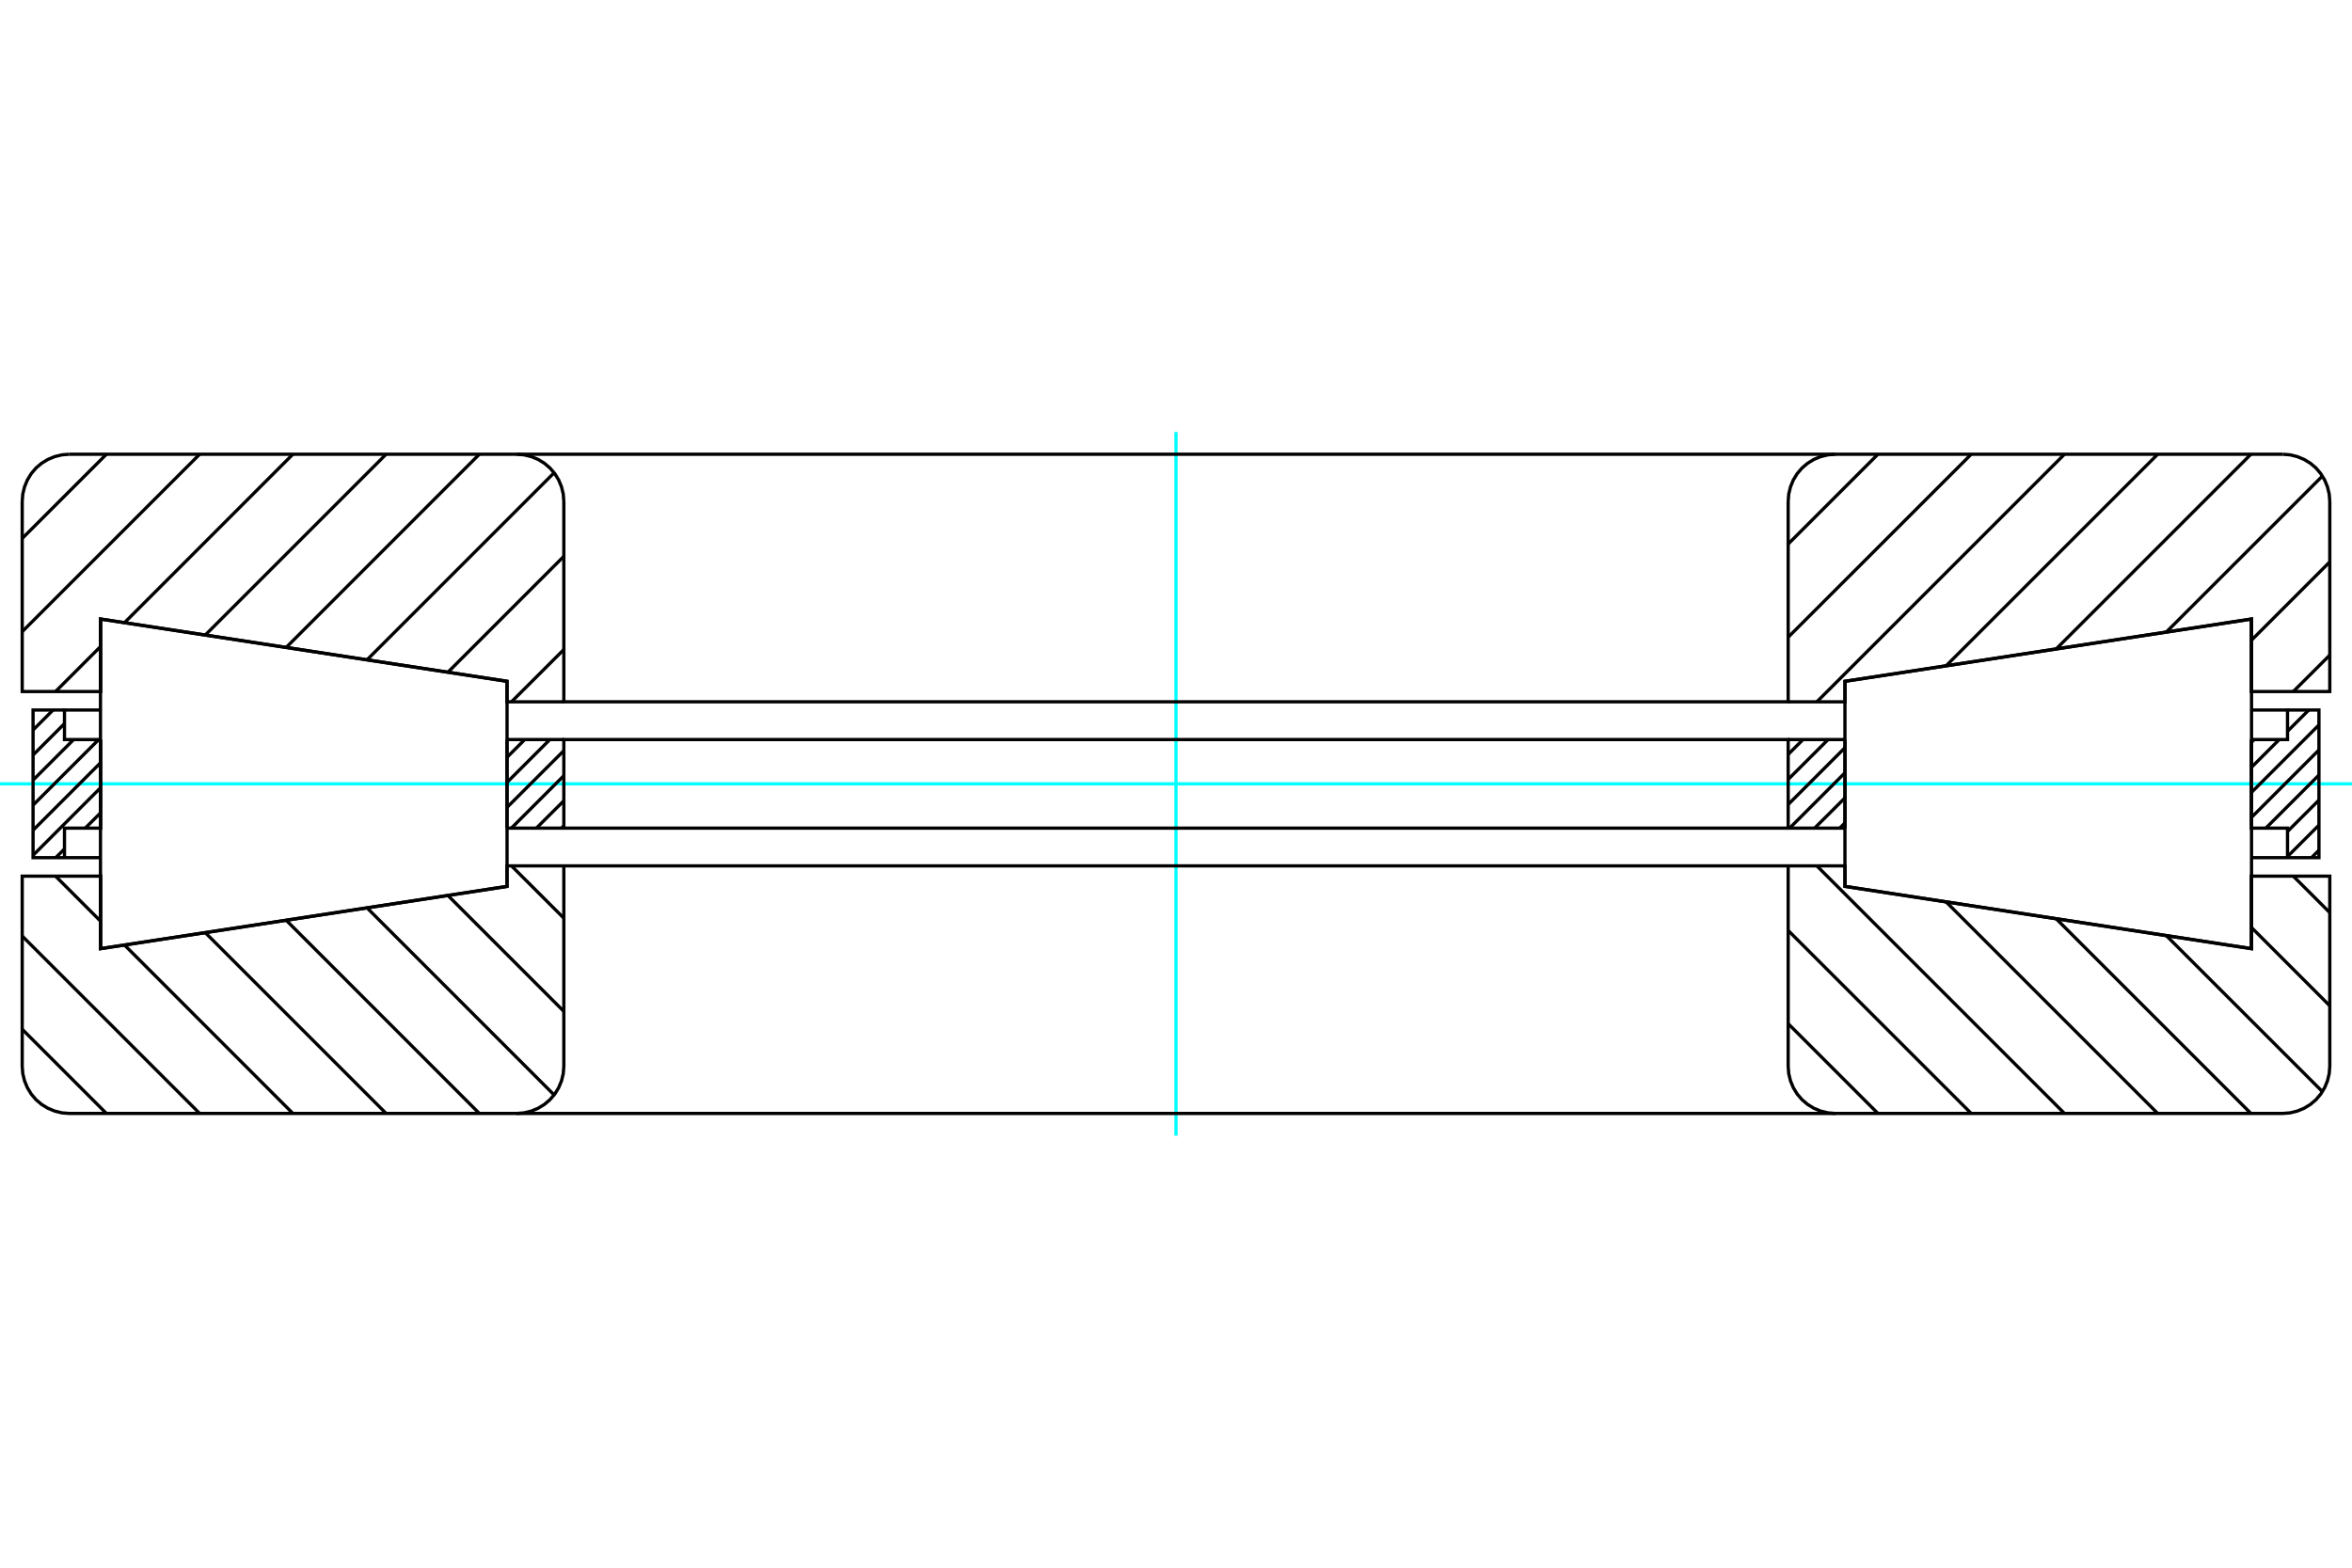 <?xml version="1.0" standalone="no"?>
<!DOCTYPE svg PUBLIC "-//W3C//DTD SVG 1.1//EN"
	"http://www.w3.org/Graphics/SVG/1.1/DTD/svg11.dtd">
<svg xmlns="http://www.w3.org/2000/svg" height="100%" width="100%" viewBox="0 0 36000 24000">
	<rect x="-1800" y="-1200" width="39600" height="26400" style="fill:#FFF"/>
	<g style="fill:none; fill-rule:evenodd" transform="matrix(1 0 0 1 0 0)">
		<g style="fill:none; stroke:#000; stroke-width:50; shape-rendering:geometricPrecision">
		</g>
		<g style="fill:none; stroke:#0FF; stroke-width:50; shape-rendering:geometricPrecision">
			<line x1="0" y1="12000" x2="36000" y2="12000"/>
			<line x1="18000" y1="17386" x2="18000" y2="6614"/>
		</g>
		<g style="fill:none; stroke:#000; stroke-width:50; shape-rendering:geometricPrecision">
			<line x1="35494" y1="13016" x2="35380" y2="13130"/>
			<line x1="35494" y1="12632" x2="35013" y2="13113"/>
			<line x1="35494" y1="12249" x2="35013" y2="12729"/>
			<line x1="35494" y1="11865" x2="34681" y2="12678"/>
			<line x1="35494" y1="11481" x2="34458" y2="12517"/>
			<line x1="35494" y1="11098" x2="34458" y2="12134"/>
			<line x1="35338" y1="10870" x2="35013" y2="11195"/>
			<line x1="34886" y1="11322" x2="34458" y2="11750"/>
			<line x1="34503" y1="11322" x2="34458" y2="11367"/>
			<line x1="28241" y1="12596" x2="28159" y2="12678"/>
			<line x1="28241" y1="12213" x2="27775" y2="12678"/>
			<line x1="28241" y1="11829" x2="27392" y2="12678"/>
			<line x1="28241" y1="11445" x2="27370" y2="12316"/>
			<line x1="27981" y1="11322" x2="27370" y2="11932"/>
			<line x1="27597" y1="11322" x2="27370" y2="11549"/>
			<line x1="8630" y1="12643" x2="8594" y2="12678"/>
			<line x1="8630" y1="12259" x2="8210" y2="12678"/>
			<line x1="8630" y1="11875" x2="7827" y2="12678"/>
			<line x1="8630" y1="11492" x2="7759" y2="12362"/>
			<line x1="8416" y1="11322" x2="7759" y2="11979"/>
			<line x1="8032" y1="11322" x2="7759" y2="11595"/>
			<line x1="1542" y1="12441" x2="1305" y2="12678"/>
			<line x1="987" y1="12997" x2="853" y2="13130"/>
			<line x1="1542" y1="12057" x2="506" y2="13094"/>
			<line x1="1542" y1="11674" x2="506" y2="12710"/>
			<line x1="1511" y1="11322" x2="506" y2="12326"/>
			<line x1="1127" y1="11322" x2="506" y2="11943"/>
			<line x1="987" y1="11078" x2="506" y2="11559"/>
			<line x1="812" y1="10870" x2="506" y2="11176"/>
			<polyline points="18000,11322 27370,11322 27370,12678"/>
			<line x1="27370" y1="11322" x2="28241" y2="11322"/>
			<polyline points="34458,11322 35013,11322 35013,10870 34458,10870"/>
			<polyline points="35013,10870 35494,10870 35494,13130 35013,13130 34458,13130"/>
			<polyline points="35013,13130 35013,12678 34458,12678 34458,11322"/>
			<line x1="28241" y1="12678" x2="28241" y2="11322"/>
			<polyline points="28241,12678 27370,12678 18000,12678 8630,12678 7759,12678"/>
			<line x1="7759" y1="11322" x2="7759" y2="12678"/>
			<polyline points="1542,11322 1542,12678 987,12678 987,13130"/>
			<polyline points="1542,13130 987,13130 506,13130 506,10870 987,10870"/>
			<polyline points="1542,10870 987,10870 987,11322 1542,11322"/>
			<line x1="7759" y1="11322" x2="8630" y2="11322"/>
			<polyline points="8630,12678 8630,11322 18000,11322"/>
			<line x1="35101" y1="13413" x2="35660" y2="13971"/>
			<line x1="34458" y1="14196" x2="35660" y2="15398"/>
			<line x1="33158" y1="14324" x2="35547" y2="16712"/>
			<line x1="31472" y1="14065" x2="34453" y2="17046"/>
			<line x1="29787" y1="13807" x2="33026" y2="17046"/>
			<line x1="27809" y1="13256" x2="31599" y2="17046"/>
			<line x1="27370" y1="14245" x2="30172" y2="17046"/>
			<line x1="27370" y1="15672" x2="28744" y2="17046"/>
			<line x1="7829" y1="13256" x2="8630" y2="14056"/>
			<line x1="6855" y1="13708" x2="8630" y2="15483"/>
			<line x1="5617" y1="13898" x2="8481" y2="16762"/>
			<line x1="4380" y1="14088" x2="7337" y2="17046"/>
			<line x1="3142" y1="14278" x2="5910" y2="17046"/>
			<line x1="850" y1="13413" x2="1542" y2="14105"/>
			<line x1="1905" y1="14467" x2="4483" y2="17046"/>
			<line x1="340" y1="14330" x2="3056" y2="17046"/>
			<line x1="340" y1="15757" x2="1629" y2="17046"/>
			<polyline points="18000,13256 27370,13256 27370,16325 27379,16438 27406,16548 27449,16652 27508,16749 27582,16835 27668,16908 27764,16967 27869,17010 27979,17037 28091,17046 34939,17046 35052,17037 35162,17010 35266,16967 35363,16908 35449,16835 35522,16749 35581,16652 35624,16548 35651,16438 35660,16325 35660,13413 34458,13413 34458,14523 28241,13570 28241,13256 27370,13256"/>
			<polyline points="28091,17046 18000,17046 7909,17046"/>
			<polyline points="8630,13256 7759,13256 7759,13570 1542,14523 1542,13413 340,13413 340,16325 349,16438 376,16548 419,16652 478,16749 551,16835 637,16908 734,16967 838,17010 948,17037 1061,17046 7909,17046 8021,17037 8131,17010 8236,16967 8332,16908 8418,16835 8492,16749 8551,16652 8594,16548 8621,16438 8630,16325 8630,13256 18000,13256"/>
			<polyline points="28239,12000 28239,10430 34462,9477 34462,14523 28239,13570 28239,12000"/>
			<polyline points="7761,12000 7761,13570 1538,14523 1538,9477 7761,10430 7761,12000"/>
			<line x1="35660" y1="10029" x2="35101" y2="10587"/>
			<line x1="35660" y1="8602" x2="34458" y2="9804"/>
			<line x1="35547" y1="7288" x2="33158" y2="9676"/>
			<line x1="34453" y1="6954" x2="31472" y2="9935"/>
			<line x1="33026" y1="6954" x2="29787" y2="10193"/>
			<line x1="31599" y1="6954" x2="27809" y2="10744"/>
			<line x1="30172" y1="6954" x2="27370" y2="9755"/>
			<line x1="28744" y1="6954" x2="27370" y2="8328"/>
			<line x1="8630" y1="9944" x2="7829" y2="10744"/>
			<line x1="8630" y1="8517" x2="6855" y2="10292"/>
			<line x1="8481" y1="7238" x2="5617" y2="10102"/>
			<line x1="7337" y1="6954" x2="4380" y2="9912"/>
			<line x1="5910" y1="6954" x2="3142" y2="9722"/>
			<line x1="4483" y1="6954" x2="1905" y2="9533"/>
			<line x1="1542" y1="9895" x2="850" y2="10587"/>
			<line x1="3056" y1="6954" x2="340" y2="9670"/>
			<line x1="1629" y1="6954" x2="340" y2="8243"/>
			<polyline points="18000,10744 27370,10744 27370,7675"/>
			<polyline points="28091,6954 27979,6963 27869,6990 27764,7033 27668,7092 27582,7165 27508,7251 27449,7348 27406,7452 27379,7562 27370,7675"/>
			<line x1="28091" y1="6954" x2="34939" y2="6954"/>
			<polyline points="35660,7675 35651,7562 35624,7452 35581,7348 35522,7251 35449,7165 35363,7092 35266,7033 35162,6990 35052,6963 34939,6954"/>
			<polyline points="35660,7675 35660,10587 34458,10587 34458,9477 28241,10430 28241,10744 27370,10744"/>
			<polyline points="28091,6954 18000,6954 7909,6954"/>
			<polyline points="8630,10744 7759,10744 7759,10430 1542,9477 1542,10587 340,10587 340,7675"/>
			<polyline points="1061,6954 948,6963 838,6990 734,7033 637,7092 551,7165 478,7251 419,7348 376,7452 349,7562 340,7675"/>
			<line x1="1061" y1="6954" x2="7909" y2="6954"/>
			<polyline points="8630,7675 8621,7562 8594,7452 8551,7348 8492,7251 8418,7165 8332,7092 8236,7033 8131,6990 8021,6963 7909,6954"/>
			<polyline points="8630,7675 8630,10744 18000,10744"/>
		</g>
	</g>
</svg>
